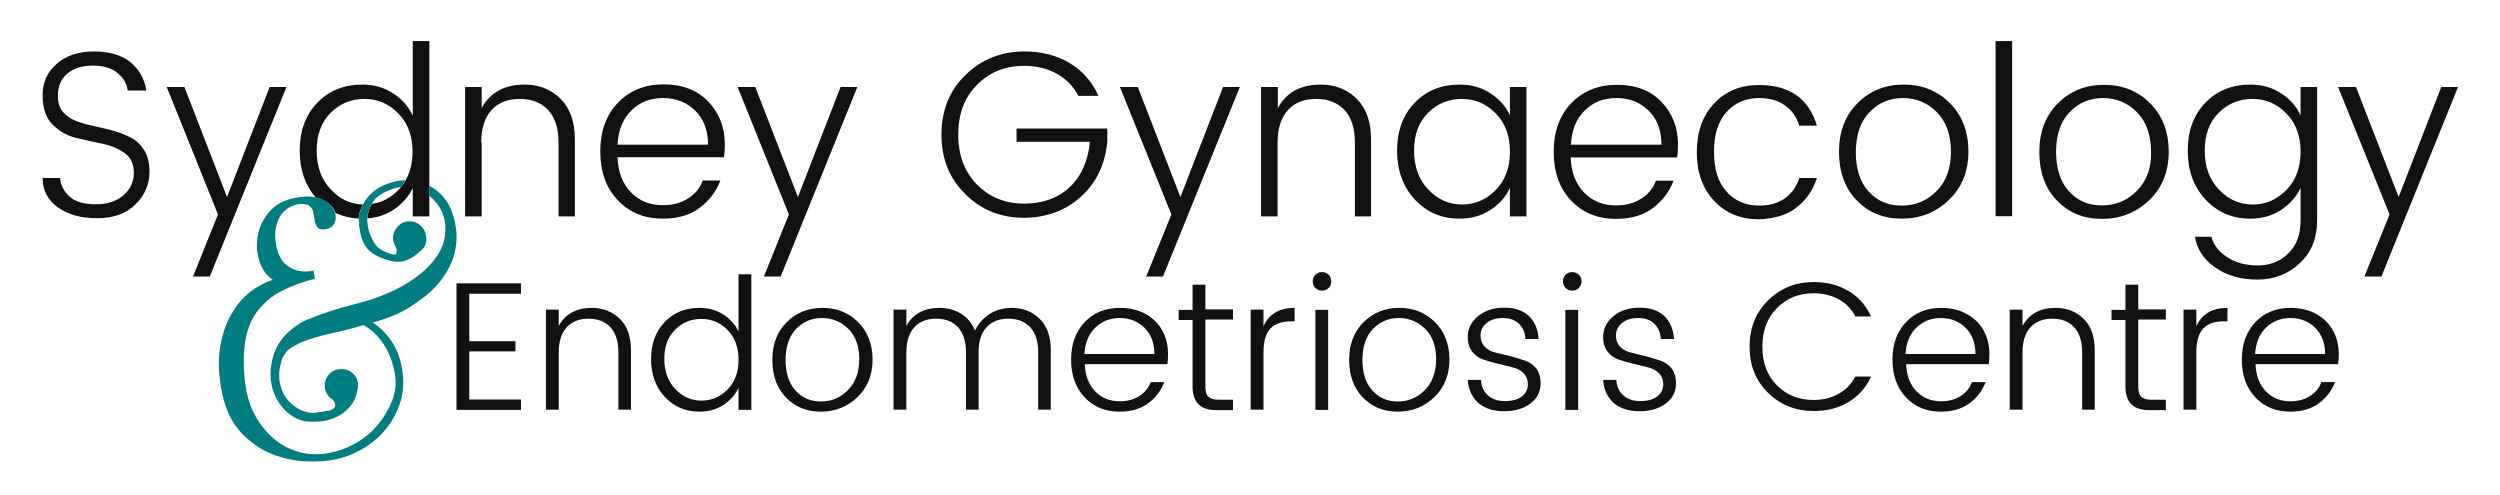 <?xml version="1.0" encoding="utf-8"?>
<!-- Generator: Adobe Illustrator 22.1.0, SVG Export Plug-In . SVG Version: 6.00 Build 0)  -->
<svg version="1.1" xmlns="http://www.w3.org/2000/svg" xmlns:xlink="http://www.w3.org/1999/xlink" x="0px" y="0px"
	 viewBox="0 0 1132 224.3" style="enable-background:new 0 0 1132 224.3;" xml:space="preserve">
<style type="text/css">
	.st0{fill:#111111;}
	.st1{fill:#007D81;}
</style>
<g id="Layer_2">
</g>
<g id="Ñëîé_1">
	<g>
		<path class="st0" d="M59.3,62.3c-2.4-1.2-5.1-2.3-8-3.1c-2.9-0.8-5.9-1.5-8.8-2.1c-2.9-0.6-5.6-1.4-8-2.3c-2.4-0.9-4.4-2.3-6-4.1
			c-1.5-1.9-2.3-4.3-2.3-7.2c0-4.5,1.5-7.9,4.4-10.3c2.9-2.4,6.8-3.5,11.5-3.5c4.7,0,8.4,1.1,11.2,3.4c2.7,2.3,4.2,4.9,4.5,7.9h8.5
			c-0.9-5.4-3.3-9.6-7.3-12.9c-4-3.2-9.5-4.8-16.5-4.8c-7,0-12.6,1.9-16.8,5.6c-4.3,3.7-6.4,8.4-6.4,14.2c0,5.7,1.4,10.1,4.3,13.1
			c2.9,3,6.3,5,10.3,6.1c4,1,8.1,1.9,12.1,2.7c4,0.8,7.5,2.2,10.3,4.2c2.9,2,4.3,5.1,4.3,9.1c0,4-1.6,7.4-4.7,10.1
			c-3.1,2.7-7.3,4.1-12.5,4.1c-5.3,0-9.2-1.1-11.8-3.4c-2.6-2.3-4.1-5.1-4.4-8.5h-7.9c0,5.6,2.3,10,6.9,13.3
			c4.6,3.3,10.5,4.9,17.9,4.9c7.3,0,13.1-2.1,17.3-6.3c4.2-4.2,6.3-9.1,6.3-14.8c0-3.8-0.8-7-2.3-9.5C63.7,65.5,61.7,63.6,59.3,62.3
			z"/>
		<polygon class="st0" points="102.8,89.2 83.5,39.4 75.5,39.4 98.7,97.1 87.4,125.2 95,125.2 129.7,39.4 122.1,39.4 		"/>
		<path class="st0" d="M217.9,64.5c0-6.4,1.6-11.3,4.7-14.7c3.1-3.4,7.4-5,12.8-5c5.4,0,9.6,1.7,12.8,5c3.1,3.4,4.7,8.3,4.7,14.7V98
			h7.4V63.1c0-8-2.2-14.1-6.5-18.4c-4.4-4.3-9.8-6.4-16.3-6.4c-9,0-15.5,3.5-19.4,10.6v-9.5h-7.5V98h7.5V64.5z"/>
		<path class="st0" d="M300.1,99c6.8,0,12.4-1.6,16.7-4.9c4.4-3.3,7.5-7.4,9.4-12.4h-8c-1.2,3.4-3.4,6.1-6.6,8.1
			c-3.2,2.1-7,3.1-11.5,3.1c-5.8,0-10.6-1.9-14.4-5.8c-3.8-3.9-5.8-9.1-6.1-15.9h48.2c0.3-1.8,0.4-3.7,0.4-5.8
			c0-7.7-2.5-14.2-7.5-19.4c-5-5.2-11.7-7.8-20.2-7.8s-15.4,2.8-20.7,8.3c-5.3,5.5-8,12.9-8,22c0,9.1,2.6,16.5,7.8,22
			C284.9,96.2,291.7,99,300.1,99z M285.9,50c3.8-3.8,8.6-5.6,14.4-5.6c5.8,0,10.6,1.9,14.5,5.7c3.9,3.8,5.8,9,5.8,15.4h-41
			C280,58.9,282.1,53.7,285.9,50z"/>
		<polygon class="st0" points="353.5,125.2 388.2,39.4 380.6,39.4 361.3,89.2 342,39.4 334,39.4 357.2,97.1 345.9,125.2 		"/>
		<path class="st0" d="M463.5,98.6c10.3,0,18.9-3.2,25.9-9.5c7-6.3,11-14.6,12-24.9v-6h-41.1v6h33.2c-0.8,8.6-3.8,15.5-9.1,20.5
			c-5.3,5-12.2,7.5-20.7,7.5c-8.5,0-15.6-2.9-21.3-8.6c-5.6-5.7-8.5-13.3-8.5-22.6c0-9.4,2.8-16.9,8.5-22.6
			c5.6-5.7,12.8-8.6,21.4-8.6c5.4,0,10.3,1.2,14.6,3.5c4.3,2.4,7.6,5.7,9.9,10.1h9.1c-3-6.6-7.5-11.6-13.3-15
			c-5.9-3.4-12.6-5.1-20.2-5.1c-10.6,0-19.5,3.6-26.8,10.7C429.9,41,426.3,50,426.3,61c0,10.9,3.6,19.9,10.9,27
			C444.4,95.1,453.2,98.6,463.5,98.6z"/>
		<polygon class="st0" points="534.5,89.2 515.2,39.4 507.1,39.4 530.4,97.1 519,125.2 526.6,125.2 561.4,39.4 553.8,39.4 		"/>
		<path class="st0" d="M613.4,98h7.4V63.1c0-8-2.2-14.1-6.5-18.4c-4.4-4.3-9.8-6.4-16.3-6.4c-9,0-15.5,3.5-19.4,10.6v-9.5H571V98
			h7.5V64.5c0-6.4,1.6-11.3,4.7-14.7c3.1-3.4,7.4-5,12.8-5c5.4,0,9.6,1.7,12.8,5c3.1,3.4,4.7,8.3,4.7,14.7V98z"/>
		<path class="st0" d="M683.7,85.1V98h7.5V39.4h-7.5v12.8c-1.9-4.1-4.9-7.4-8.9-10c-4-2.6-8.6-3.9-13.9-3.9c-8.2,0-15,2.7-20.3,8.2
			c-5.3,5.5-8,12.7-8,21.7c0,9,2.7,16.4,8,22.1c5.4,5.8,12.1,8.7,20.3,8.7c5.3,0,9.9-1.3,13.9-3.9C678.8,92.5,681.8,89.2,683.7,85.1
			z M646.7,85.8c-4.3-4.5-6.4-10.4-6.4-17.6s2.1-12.9,6.3-17.1c4.2-4.2,9.3-6.3,15.3-6.3c6,0,11.1,2.2,15.4,6.6
			c4.3,4.4,6.4,10.2,6.4,17.3c0,7.1-2.1,12.9-6.4,17.3c-4.3,4.4-9.4,6.6-15.3,6.6S650.9,90.3,646.7,85.8z"/>
		<path class="st0" d="M732.2,38.4c-8.5,0-15.4,2.8-20.7,8.3c-5.3,5.5-8,12.9-8,22c0,9.1,2.6,16.5,7.8,22c5.2,5.6,12,8.4,20.4,8.4
			c6.8,0,12.4-1.6,16.7-4.9c4.4-3.3,7.5-7.4,9.4-12.4h-8c-1.2,3.4-3.4,6.1-6.6,8.1c-3.2,2.1-7,3.1-11.5,3.1
			c-5.8,0-10.6-1.9-14.4-5.8c-3.8-3.9-5.8-9.1-6.1-15.9h48.2c0.3-1.8,0.4-3.7,0.4-5.8c0-7.7-2.5-14.2-7.5-19.4
			C747.4,41,740.7,38.4,732.2,38.4z M711.3,65.5c0.4-6.6,2.4-11.7,6.3-15.5c3.8-3.8,8.6-5.6,14.4-5.6c5.8,0,10.6,1.9,14.5,5.7
			c3.9,3.8,5.8,9,5.8,15.4H711.3z"/>
		<path class="st0" d="M813.4,94c4.4-3.4,7.5-7.8,9.3-13.4h-8c-1.2,3.9-3.4,7-6.5,9.2c-3.1,2.2-7,3.3-11.6,3.3
			c-6.1,0-11-2.1-14.8-6.3c-3.8-4.2-5.7-10.2-5.7-18.1c0-7.8,1.9-13.8,5.7-18c3.8-4.2,8.7-6.3,14.8-6.3c4.6,0,8.5,1.1,11.6,3.3
			c3.1,2.2,5.3,5.2,6.5,9.2h8c-3.7-12.3-12.4-18.4-26.2-18.4c-8.4,0-15.2,2.8-20.4,8.4c-5.2,5.6-7.8,12.9-7.8,22
			c0,9.1,2.6,16.4,7.8,22c5.2,5.6,12,8.4,20.4,8.4C803.5,99,809.1,97.4,813.4,94z"/>
		<path class="st0" d="M861.1,99c8.4,0,15.5-2.8,21.4-8.5c5.9-5.6,8.8-13,8.8-21.9c0-9-2.8-16.3-8.4-21.9
			c-5.6-5.6-12.5-8.4-20.9-8.4c-8.4,0-15.3,2.8-20.9,8.4c-5.6,5.6-8.4,12.9-8.4,22c0,9,2.6,16.4,7.9,21.9
			C845.9,96.2,852.7,99,861.1,99z M846.5,50.8c4.1-4.3,9.1-6.4,15.2-6.4c6.1,0,11.2,2.2,15.4,6.5c4.2,4.3,6.3,10.3,6.3,17.8
			c0,7.5-2.2,13.5-6.6,17.9c-4.4,4.4-9.7,6.5-15.8,6.5c-6.1,0-11-2.1-14.9-6.4c-3.9-4.3-5.8-10.3-5.8-17.9
			C840.4,61,842.4,55.1,846.5,50.8z"/>
		<rect x="903.6" y="18.6" class="st0" width="7.5" height="79.3"/>
		<path class="st0" d="M952.7,38.4c-8.4,0-15.3,2.8-20.9,8.4c-5.6,5.6-8.4,12.9-8.4,22c0,9,2.6,16.4,7.9,21.9
			c5.3,5.6,12.1,8.4,20.5,8.4c8.4,0,15.5-2.8,21.4-8.5c5.9-5.6,8.8-13,8.8-21.9c0-9-2.8-16.3-8.4-21.9
			C968,41.2,961.1,38.4,952.7,38.4z M967.5,86.5c-4.4,4.4-9.7,6.5-15.8,6.5c-6.1,0-11-2.1-14.9-6.4c-3.9-4.3-5.8-10.3-5.8-17.9
			c0-7.6,2-13.6,6.1-17.9c4.1-4.3,9.1-6.4,15.2-6.4c6.1,0,11.2,2.2,15.4,6.5c4.2,4.3,6.3,10.3,6.3,17.8
			C974.2,76.2,971.9,82.1,967.5,86.5z"/>
		<path class="st0" d="M1018.9,99c5.3,0,9.9-1.3,13.9-3.9c4-2.6,7-6,8.9-10V100c0,6.3-1.9,11.2-5.6,14.8c-3.7,3.6-8.3,5.4-13.8,5.4
			c-5.5,0-10.1-1.3-13.9-3.8c-3.8-2.5-6.1-5.6-7.1-9.2h-7.4c0.8,5.5,3.8,10.1,9,13.8c5.2,3.7,11.6,5.6,19.2,5.6
			c7.6,0,14-2.5,19.2-7.4c5.3-4.9,7.9-11.4,7.9-19.3V39.4h-7.5v12.8c-1.9-4.1-4.9-7.4-8.9-10c-4-2.6-8.6-3.9-13.9-3.9
			c-8.2,0-15,2.7-20.3,8.2c-5.3,5.5-8,12.7-8,21.7c0,9,2.7,16.4,8,22.1C1004,96.1,1010.7,99,1018.9,99z M1004.6,51.1
			c4.2-4.2,9.3-6.3,15.3-6.3c6,0,11.1,2.2,15.4,6.6c4.3,4.4,6.4,10.2,6.4,17.3c0,7.1-2.1,12.9-6.4,17.3c-4.3,4.4-9.4,6.6-15.3,6.6
			c-6,0-11.1-2.3-15.3-6.8c-4.3-4.5-6.4-10.4-6.4-17.6S1000.4,55.3,1004.6,51.1z"/>
		<polygon class="st0" points="1105.4,39.4 1086.1,89.2 1066.8,39.4 1058.7,39.4 1082,97.1 1070.6,125.2 1078.3,125.2 1113,39.4 		
			"/>
		<polygon class="st0" points="206.7,185.6 235.9,185.6 235.9,180.9 212.5,180.9 212.5,159.1 233.4,159.1 233.4,154.5 212.5,154.5 
			212.5,133 235.9,133 235.9,128.3 206.7,128.3 		"/>
		<path class="st0" d="M268,139.4c-7,0-12,2.7-15,8.2v-7.4h-5.8v45.3h5.8v-25.9c0-5,1.2-8.8,3.6-11.4c2.4-2.6,5.7-3.9,9.9-3.9
			c4.2,0,7.5,1.3,9.9,3.9c2.4,2.6,3.6,6.4,3.6,11.4v25.9h5.7v-27c0-6.2-1.7-10.9-5.1-14.2C277.2,141.1,273,139.4,268,139.4z"/>
		<path class="st0" d="M334.4,150.1c-1.5-3.2-3.8-5.7-6.9-7.7c-3.1-2-6.7-3-10.8-3c-6.4,0-11.6,2.1-15.7,6.4
			c-4.1,4.2-6.2,9.8-6.2,16.8c0,6.9,2.1,12.7,6.2,17.1c4.2,4.5,9.4,6.7,15.7,6.7c4.1,0,7.7-1,10.8-3c3.1-2,5.4-4.6,6.9-7.8v10h5.8
			v-61.4h-5.8V150.1z M329.5,176.3c-3.3,3.4-7.3,5.1-11.9,5.1c-4.6,0-8.6-1.8-11.9-5.3c-3.3-3.5-4.9-8.1-4.9-13.6
			c0-5.6,1.6-10,4.9-13.2c3.3-3.3,7.2-4.9,11.9-4.9c4.6,0,8.6,1.7,11.9,5.1c3.3,3.4,4.9,7.9,4.9,13.4
			C334.4,168.5,332.8,172.9,329.5,176.3z"/>
		<path class="st0" d="M372.4,139.4c-6.5,0-11.9,2.2-16.2,6.5s-6.5,10-6.5,17c0,7,2,12.7,6.1,17c4.1,4.3,9.4,6.5,15.9,6.5
			c6.5,0,12-2.2,16.6-6.6c4.5-4.4,6.8-10,6.8-17c0-6.9-2.2-12.6-6.5-16.9C384.3,141.6,378.9,139.4,372.4,139.4z M383.9,176.7
			c-3.4,3.4-7.5,5.1-12.2,5.1c-4.7,0-8.6-1.7-11.5-5c-3-3.3-4.5-7.9-4.5-13.9c0-5.9,1.6-10.5,4.7-13.9c3.2-3.3,7.1-5,11.8-5
			c4.7,0,8.7,1.7,12,5c3.3,3.3,4.9,7.9,4.9,13.8C389,168.7,387.3,173.3,383.9,176.7z"/>
		<path class="st0" d="M458.2,139.4c-3.8,0-7.1,0.9-10,2.7c-2.9,1.8-5.1,4.3-6.7,7.5c-1.4-3.3-3.5-5.8-6.4-7.6
			c-2.9-1.7-6.1-2.6-9.7-2.6c-7,0-12,2.7-15,8.2v-7.4h-5.8v45.3h5.8v-25.9c0-5,1.2-8.8,3.6-11.4c2.4-2.6,5.7-3.9,9.9-3.9
			c4.2,0,7.5,1.3,9.9,3.9c2.4,2.6,3.6,6.4,3.6,11.4v25.9h5.7v-25.9c0-5,1.2-8.8,3.6-11.4c2.4-2.6,5.7-3.9,9.9-3.9
			c4.2,0,7.5,1.3,9.9,3.9c2.4,2.6,3.6,6.4,3.6,11.4v25.9h5.7v-27c0-6.2-1.7-10.9-5.1-14.2C467.4,141.1,463.2,139.4,458.2,139.4z"/>
		<path class="st0" d="M507.2,139.4c-6.6,0-11.9,2.1-16,6.4c-4.1,4.3-6.2,10-6.2,17c0,7.1,2,12.7,6.1,17.1c4,4.3,9.3,6.5,15.8,6.5
			c5.3,0,9.6-1.3,13-3.8c3.4-2.5,5.8-5.7,7.3-9.6h-6.2c-0.9,2.6-2.6,4.7-5.1,6.3c-2.5,1.6-5.4,2.4-8.9,2.4c-4.5,0-8.2-1.5-11.1-4.5
			c-2.9-3-4.5-7.1-4.7-12.3h37.4c0.2-1.4,0.3-2.9,0.3-4.5c0-6-1.9-11-5.8-15C519,141.5,513.8,139.4,507.2,139.4z M491,160.4
			c0.3-5.1,1.9-9.1,4.9-12c3-2.9,6.7-4.4,11.1-4.4c4.5,0,8.2,1.5,11.2,4.4c3,3,4.5,6.9,4.5,11.9H491z"/>
		<path class="st0" d="M545.8,128.9H540v11.4h-6.3v4.6h6.3v30.1c0,7.1,3.5,10.7,10.6,10.7h7.7V181h-6.5c-2.3,0-3.8-0.5-4.7-1.4
			c-0.9-0.9-1.3-2.5-1.3-4.8v-30.1h12.5v-4.6h-12.5V128.9z"/>
		<path class="st0" d="M572.1,147.7v-7.5h-5.8v45.3h5.8v-25.7c0-5.3,1.1-9,3.2-11.1s5.2-3.2,9.2-3.2h1.7v-6.1
			C579.3,139.4,574.6,142.2,572.1,147.7z"/>
		<rect x="595.6" y="140.3" class="st0" width="5.8" height="45.3"/>
		<path class="st0" d="M598.6,123.2c-1.2,0-2.2,0.4-3,1.2c-0.8,0.8-1.2,1.8-1.2,3c0,1.2,0.4,2.2,1.2,3c0.8,0.8,1.8,1.2,3,1.2
			s2.2-0.4,3-1.2c0.8-0.8,1.2-1.8,1.2-3c0-1.2-0.4-2.2-1.2-3C600.8,123.6,599.8,123.2,598.6,123.2z"/>
		<path class="st0" d="M633.6,139.4c-6.5,0-11.9,2.2-16.2,6.5c-4.3,4.3-6.5,10-6.5,17c0,7,2,12.7,6.1,17c4.1,4.3,9.4,6.5,15.9,6.5
			c6.5,0,12-2.2,16.6-6.6c4.5-4.4,6.8-10,6.8-17c0-6.9-2.2-12.6-6.5-16.9S640.1,139.4,633.6,139.4z M645.1,176.7
			c-3.4,3.4-7.5,5.1-12.2,5.1s-8.6-1.7-11.5-5c-3-3.3-4.5-7.9-4.5-13.9c0-5.9,1.6-10.5,4.7-13.9c3.2-3.3,7.1-5,11.8-5
			c4.7,0,8.7,1.7,12,5c3.3,3.3,4.9,7.9,4.9,13.8C650.2,168.7,648.5,173.3,645.1,176.7z"/>
		<path class="st0" d="M690.6,163.3c-2-0.7-4.2-1.3-6.6-2c-2.4-0.6-4.5-1.1-6.6-1.6c-2-0.4-3.7-1.3-5-2.6c-1.3-1.3-2-3-2-5.2
			s0.9-4.1,2.7-5.6c1.8-1.5,4.3-2.3,7.4-2.3s5.6,0.9,7.4,2.7c1.8,1.8,2.7,4.1,2.8,6.8h6c-0.3-4.4-1.8-7.9-4.4-10.4
			c-2.7-2.5-6.4-3.8-11.2-3.8c-4.8,0-8.8,1.3-11.9,3.9c-3.1,2.6-4.6,5.7-4.6,9.5c0,2.6,0.7,4.8,2,6.5c1.3,1.7,3,2.9,5,3.6
			c2,0.7,4.2,1.3,6.6,1.9c2.4,0.6,4.5,1.1,6.6,1.6c2,0.5,3.7,1.3,5,2.6c1.3,1.3,2,3,2,5.2c0,2.2-0.9,4-2.7,5.4
			c-1.8,1.4-4.4,2.1-7.7,2.1c-3.3,0-5.9-0.9-7.8-2.7c-1.9-1.8-2.9-4.1-3-6.9h-6c0.3,4.4,1.9,7.8,4.7,10.4c2.9,2.5,6.8,3.8,11.7,3.8
			c5,0,9-1.2,12-3.5c3-2.3,4.6-5.3,4.6-9c0-2.8-0.7-5.1-2-6.9C694.3,165.2,692.6,164,690.6,163.3z"/>
		<rect x="708.8" y="140.3" class="st0" width="5.8" height="45.3"/>
		<path class="st0" d="M711.9,123.2c-1.2,0-2.2,0.4-3,1.2c-0.8,0.8-1.2,1.8-1.2,3c0,1.2,0.4,2.2,1.2,3c0.8,0.8,1.8,1.2,3,1.2
			s2.2-0.4,3-1.2c0.8-0.8,1.2-1.8,1.2-3c0-1.2-0.4-2.2-1.2-3C714,123.6,713,123.2,711.9,123.2z"/>
		<path class="st0" d="M751.9,163.3c-2-0.7-4.2-1.3-6.6-2c-2.4-0.6-4.5-1.1-6.6-1.6c-2-0.4-3.7-1.3-5-2.6c-1.3-1.3-2-3-2-5.2
			s0.9-4.1,2.7-5.6c1.8-1.5,4.3-2.3,7.4-2.3s5.6,0.9,7.4,2.7c1.8,1.8,2.7,4.1,2.8,6.8h6c-0.3-4.4-1.8-7.9-4.4-10.4
			c-2.7-2.5-6.4-3.8-11.2-3.8c-4.8,0-8.8,1.3-11.9,3.9c-3.1,2.6-4.6,5.7-4.6,9.5c0,2.6,0.7,4.8,2,6.5c1.3,1.7,3,2.9,5,3.6
			c2,0.7,4.2,1.3,6.6,1.9c2.4,0.6,4.5,1.1,6.6,1.6c2,0.5,3.7,1.3,5,2.6c1.3,1.3,2,3,2,5.2c0,2.2-0.9,4-2.7,5.4
			c-1.8,1.4-4.4,2.1-7.7,2.1c-3.3,0-5.9-0.9-7.8-2.7c-1.9-1.8-2.9-4.1-3-6.9h-6c0.3,4.4,1.9,7.8,4.7,10.4c2.9,2.5,6.8,3.8,11.7,3.8
			c5,0,9-1.2,12-3.5c3-2.3,4.6-5.3,4.6-9c0-2.8-0.7-5.1-2-6.9C755.6,165.2,753.9,164,751.9,163.3z"/>
		<path class="st0" d="M821.2,132.8c4.2,0,8,0.9,11.3,2.7c3.3,1.8,5.9,4.4,7.6,7.8h7.1c-2.3-5.1-5.8-9-10.3-11.6
			c-4.6-2.7-9.8-4-15.6-4c-8.2,0-15.1,2.8-20.7,8.3c-5.6,5.5-8.4,12.5-8.4,21s2.8,15.4,8.4,20.9c5.6,5.5,12.5,8.2,20.7,8.2
			c5.9,0,11.1-1.3,15.6-4c4.6-2.7,8-6.5,10.3-11.6h-7.1c-1.8,3.4-4.3,6-7.6,7.8c-3.3,1.9-7.1,2.8-11.3,2.8c-6.7,0-12.2-2.2-16.6-6.6
			c-4.4-4.4-6.6-10.3-6.6-17.5s2.2-13.1,6.6-17.5C809,135,814.5,132.8,821.2,132.8z"/>
		<path class="st0" d="M879.1,139.4c-6.6,0-11.9,2.1-16,6.4c-4.1,4.3-6.2,10-6.2,17c0,7.1,2,12.7,6.1,17.1c4,4.3,9.3,6.5,15.8,6.5
			c5.3,0,9.6-1.3,13-3.8c3.4-2.5,5.8-5.7,7.3-9.6h-6.2c-0.9,2.6-2.6,4.7-5.1,6.3c-2.5,1.6-5.4,2.4-8.9,2.4c-4.5,0-8.2-1.5-11.1-4.5
			c-2.9-3-4.5-7.1-4.7-12.3h37.4c0.2-1.4,0.3-2.9,0.3-4.5c0-6-1.9-11-5.8-15C890.8,141.5,885.6,139.4,879.1,139.4z M862.8,160.4
			c0.3-5.1,1.9-9.1,4.9-12c3-2.9,6.7-4.4,11.1-4.4c4.5,0,8.2,1.5,11.2,4.4c3,3,4.5,6.9,4.5,11.9H862.8z"/>
		<path class="st0" d="M930.8,139.4c-7,0-12,2.7-15,8.2v-7.4H910v45.3h5.8v-25.9c0-5,1.2-8.8,3.6-11.4c2.4-2.6,5.7-3.9,9.9-3.9
			c4.2,0,7.5,1.3,9.9,3.9c2.4,2.6,3.6,6.4,3.6,11.4v25.9h5.7v-27c0-6.2-1.7-10.9-5.1-14.2C940.1,141.1,935.9,139.4,930.8,139.4z"/>
		<path class="st0" d="M968.2,128.9h-5.8v11.4h-6.3v4.6h6.3v30.1c0,7.1,3.5,10.7,10.6,10.7h7.7V181h-6.5c-2.3,0-3.8-0.5-4.7-1.4
			c-0.9-0.9-1.3-2.5-1.3-4.8v-30.1h12.5v-4.6h-12.5V128.9z"/>
		<path class="st0" d="M994.5,147.7v-7.5h-5.8v45.3h5.8v-25.7c0-5.3,1.1-9,3.2-11.1c2.1-2.2,5.2-3.2,9.2-3.2h1.7v-6.1
			C1001.7,139.4,997,142.2,994.5,147.7z"/>
		<path class="st0" d="M1037.3,139.4c-6.6,0-11.9,2.1-16,6.4c-4.1,4.3-6.2,10-6.2,17c0,7.1,2,12.7,6.1,17.1c4,4.3,9.3,6.5,15.8,6.5
			c5.3,0,9.6-1.3,13-3.8c3.4-2.5,5.8-5.7,7.3-9.6h-6.2c-0.9,2.6-2.6,4.7-5.1,6.3c-2.5,1.6-5.4,2.4-8.9,2.4c-4.5,0-8.2-1.5-11.1-4.5
			c-2.9-3-4.5-7.1-4.7-12.3h37.4c0.2-1.4,0.3-2.9,0.3-4.5c0-6-1.9-11-5.8-15C1049.1,141.5,1043.8,139.4,1037.3,139.4z M1021.1,160.4
			c0.3-5.1,1.9-9.1,4.9-12c3-2.9,6.7-4.4,11.1-4.4c4.5,0,8.2,1.5,11.2,4.4c3,3,4.5,6.9,4.5,11.9H1021.1z"/>
		<path class="st0" d="M186.8,52.2c-1.9-4.1-4.9-7.4-8.9-10c-4-2.6-8.6-3.9-13.9-3.9c-8.2,0-15,2.7-20.3,8.2c-5.3,5.5-8,12.7-8,21.7
			c0,8.5,2.4,15.6,7.3,21.3c0.7,0.1,1.4,0.3,2.1,0.6c2.9,1.2,4.9,2.7,6,4.5c0.4,0.6,0.6,1.2,0.8,1.8c3.2,1.5,6.7,2.4,10.5,2.6
			c0.1-1.4,0.4-2.8,0.9-4.1c0.3-0.8,0.7-1.6,1-2.3c-5.6-0.2-10.4-2.4-14.5-6.8c-4.3-4.5-6.4-10.4-6.4-17.6s2.1-12.9,6.3-17.1
			c4.2-4.2,9.3-6.3,15.3-6.3c6,0,11.1,2.2,15.4,6.6c4.3,4.4,6.4,10.2,6.4,17.3c0,5.1-1.1,9.4-3.2,13.1c-0.6,1.1-1.4,2.1-2.2,3.1
			c-0.3,0.4-0.6,0.8-1,1.1c-3.4,3.6-7.5,5.7-12,6.3c-1.3,2.2-2,4.4-2.1,6.6c4.4-0.3,8.2-1.6,11.7-3.8c4-2.6,7-6,8.9-10V98h7.5v-9.3
			v-4.5V18.6h-7.5V52.2z"/>
	</g>
	<g>
		<path class="st1" d="M206.5,103.6c-0.5-3.8-1.5-7.3-3.1-10.5c-1.8-3.3-4.1-5.9-7-7.8c-0.7-0.4-1.4-0.9-2.1-1.2v4.5
			c1.2,1,2.3,2,3.3,3.3c1.6,1.9,2.7,4.1,3.4,6.5c0.8,2.8,0.9,5.9,0.3,9.3c-0.6,3.4-2.2,6.8-4.8,10.1c-2.6,3.4-6.2,6.6-11,9.7
			c-4.7,3.1-10.8,5.9-18.2,8.4c-3.1,0.9-6.3,1.7-9.6,2.6c-2.5,0.6-5.2,1.4-8.1,2.4c-2.9,0.9-5.4,1.8-7.4,2.6c-0.1,0-0.2,0.1-0.3,0.2
			l-0.7,0.1l0.2,0.1c-2.6,0.8-5,2-7.2,3.6c-4.9,3.4-8.2,7.4-9.9,12.1c-1.7,4.6-2.2,9.2-1.5,13.6c0.7,4.4,2.5,8.3,5.4,11.6
			c2.9,3.3,6.3,5.3,10.2,6c2,0.2,4.2,0.2,6.8,0c2.6-0.3,5-0.9,7.2-2c2.3-1.1,4.3-2.6,6-4.6c1.8-2,2.9-4.5,3.4-7.5
			c0.3-1.3,0.5-2.4,0.3-3.3c-0.3-2.1-1.4-3.7-3.1-4.9c-1.7-1.2-3.6-1.6-5.7-1.3c-2.1,0.3-3.7,1.4-4.9,3c-1.2,1.7-1.6,3.6-1.3,5.6
			c0.3,1.5,1,3,2.2,4.2c0.3,0.2,0.5,0.3,0.7,0.5c0.2,0.1,0.4,0.3,0.7,0.5c0.7,0.7,1,1.5,1.1,2.5c0,1-0.8,1.7-2.5,2.4
			c-0.4,0.1-0.9,0.2-1.5,0.2c-0.6,0.1-1.2,0.2-1.8,0.3c-0.6,0.1-1,0.2-1.4,0.2c-0.4,0.1-0.7,0.1-0.9,0.2c-2.2,0.4-4.5,0.1-6.7-0.8
			c-2.3-0.9-4.3-2.3-6.1-4.2c-1.8-1.9-3.1-4.3-3.9-7.2c-0.8-2.9-0.8-6.3,0.2-10.3c0.6-2.7,2-4.9,4.2-6.5c2.2-1.6,5.1-3,8.5-4.1
			c3.4-1.1,7.3-2.2,11.5-3.1c4.2-0.9,8.6-2,13.1-3.4c3.5,1.8,6.5,4.6,9.1,8.5c2.6,3.9,4.4,8.6,5.3,14.1c0.6,3.7,0.2,7.6-1.3,11.5
			c-1.5,3.9-3.7,7.6-6.5,11c-2.8,3.4-6.3,6.3-10.5,8.6c-4.1,2.3-8.5,3.8-13.2,4.5c-4.5,0.6-8.8,0.3-12.9-1c-4.1-1.3-7.7-3.3-10.8-6
			c-3.1-2.7-5.7-5.9-7.8-9.6c-2.1-3.7-3.5-7.4-4.2-11.3c-0.8-3.9-1.2-7.8-1.3-11.7c-0.1-3.8,0.1-7.5,0.6-11c0.6-3.5,1.5-6.7,2.9-9.6
			c1.4-2.9,3.3-5.4,5.6-7.6c2.2-2.3,4.7-4.1,7.5-5.6c2.8-1.4,5.3-2.5,7.7-3.4c2.8-1,5.4-1.8,7.9-2.3l-0.6-3.8
			c-2.5,0.5-4.8,0.6-6.9,0.1c-1.9-0.4-3.8-1.3-5.6-2.8c-1.9-1.5-3.3-4-4.2-7.6c-0.8-3.6-0.9-6.8-0.3-9.5c0.6-2.8,1.7-5,3.2-6.6
			c1.5-1.6,3.3-2.7,5.4-3.3c2.1-0.6,4-0.6,5.9,0c1.2,0.7,2,1.7,2.3,3.1c0.3,1.4,0.5,2.7,0.7,3.9c0.2,1.2,0.6,2.3,1.3,3.2
			s2,1.1,4.1,0.7c2.1-0.5,3.4-1.7,3.9-3.6c0.4-1.3,0.3-2.6-0.1-3.9c-0.2-0.6-0.4-1.2-0.8-1.8c-1.1-1.9-3.1-3.4-6-4.5
			c-0.6-0.3-1.3-0.4-2.1-0.6c-2.6-0.5-5.8-0.4-9.7,0.4c-4.9,1-8.7,3.2-11.4,6.5c-2.7,3.3-4.4,6.8-5,10.7c-0.7,3.8-0.4,7.7,0.8,11.4
			c1.2,3.8,3.2,6.5,6,8.4c-3.3,1-6.7,2.8-10.1,5.4c-3.4,2.6-6.3,6-8.7,10.3c-2.5,4.3-4.2,9.4-5.1,15.4c-0.9,6-0.6,12.7,1,20.3
			c1.6,7.5,4.5,13.5,8.7,17.9c4.2,4.4,8.8,7.6,13.9,9.6c5.1,2,10.2,3.1,15.5,3.3c5.2,0.2,9.8-0.1,13.6-1c3.6-0.7,7.4-2.2,11.4-4.4
			c4-2.2,7.5-5.1,10.5-8.6c3-3.5,5.3-7.6,6.9-12.3c1.6-4.6,1.9-9.8,1-15.5c-0.8-4.7-2.3-8.9-4.7-12.4c-2.3-3.5-5.2-6.4-8.6-8.7
			c3.7-0.9,7.2-2.2,10.7-3.7c3.4-1.5,6.7-3.5,9.8-5.8c4.6-3.1,8.2-6.6,10.9-10.3c2.7-3.7,4.6-7.5,5.6-11.4
			C206.7,111.2,207,107.4,206.5,103.6z"/>
		<path class="st1" d="M167.6,113.9c2.1,1.9,10.5,6,15.7,4.2c2.7-0.9,5-2.4,6.9-4.3c2.3-1.6,3.2-4,2.7-7.1c-0.3-2.1-1.4-3.8-3-5
			c-1.7-1.3-3.6-1.7-5.7-1.4c-2,0.3-3.6,1.4-4.8,3.1s-1.7,3.6-1.3,5.7c0.1,0.4,0.3,1,0.6,1.8c0.1,0.2,0.3,0.4,0.4,0.6
			c0.1,0.2,0.2,0.4,0.2,0.6c0.5,1,0.5,2,0,2.9c-0.5,0.9-5.3-0.9-7-2.1c-1.4-0.8-2.7-2.4-3.9-4.9c-1.3-2.5-1.9-5.1-2.1-7.9
			c0-0.4,0-0.9,0-1.3c0.1-2.2,0.8-4.4,2.1-6.6c0.1-0.2,0.2-0.3,0.3-0.5c1.7-2.8,5-4.9,9.9-6.4c0.9-0.3,1.9-0.5,2.9-0.6
			c0.8-1,1.5-2,2.2-3.1c-2.2,0-4.3,0.4-6.4,1c-3.3,0.9-6.2,2.4-8.6,4.5c-1.8,1.5-3.2,3.3-4.3,5.3c-0.4,0.7-0.7,1.5-1,2.3
			c-0.5,1.3-0.8,2.7-0.9,4.1c-0.1,2,0.1,4.1,0.6,6.4C163.9,109.2,165.5,112,167.6,113.9z"/>
	</g>
</g>
</svg>
